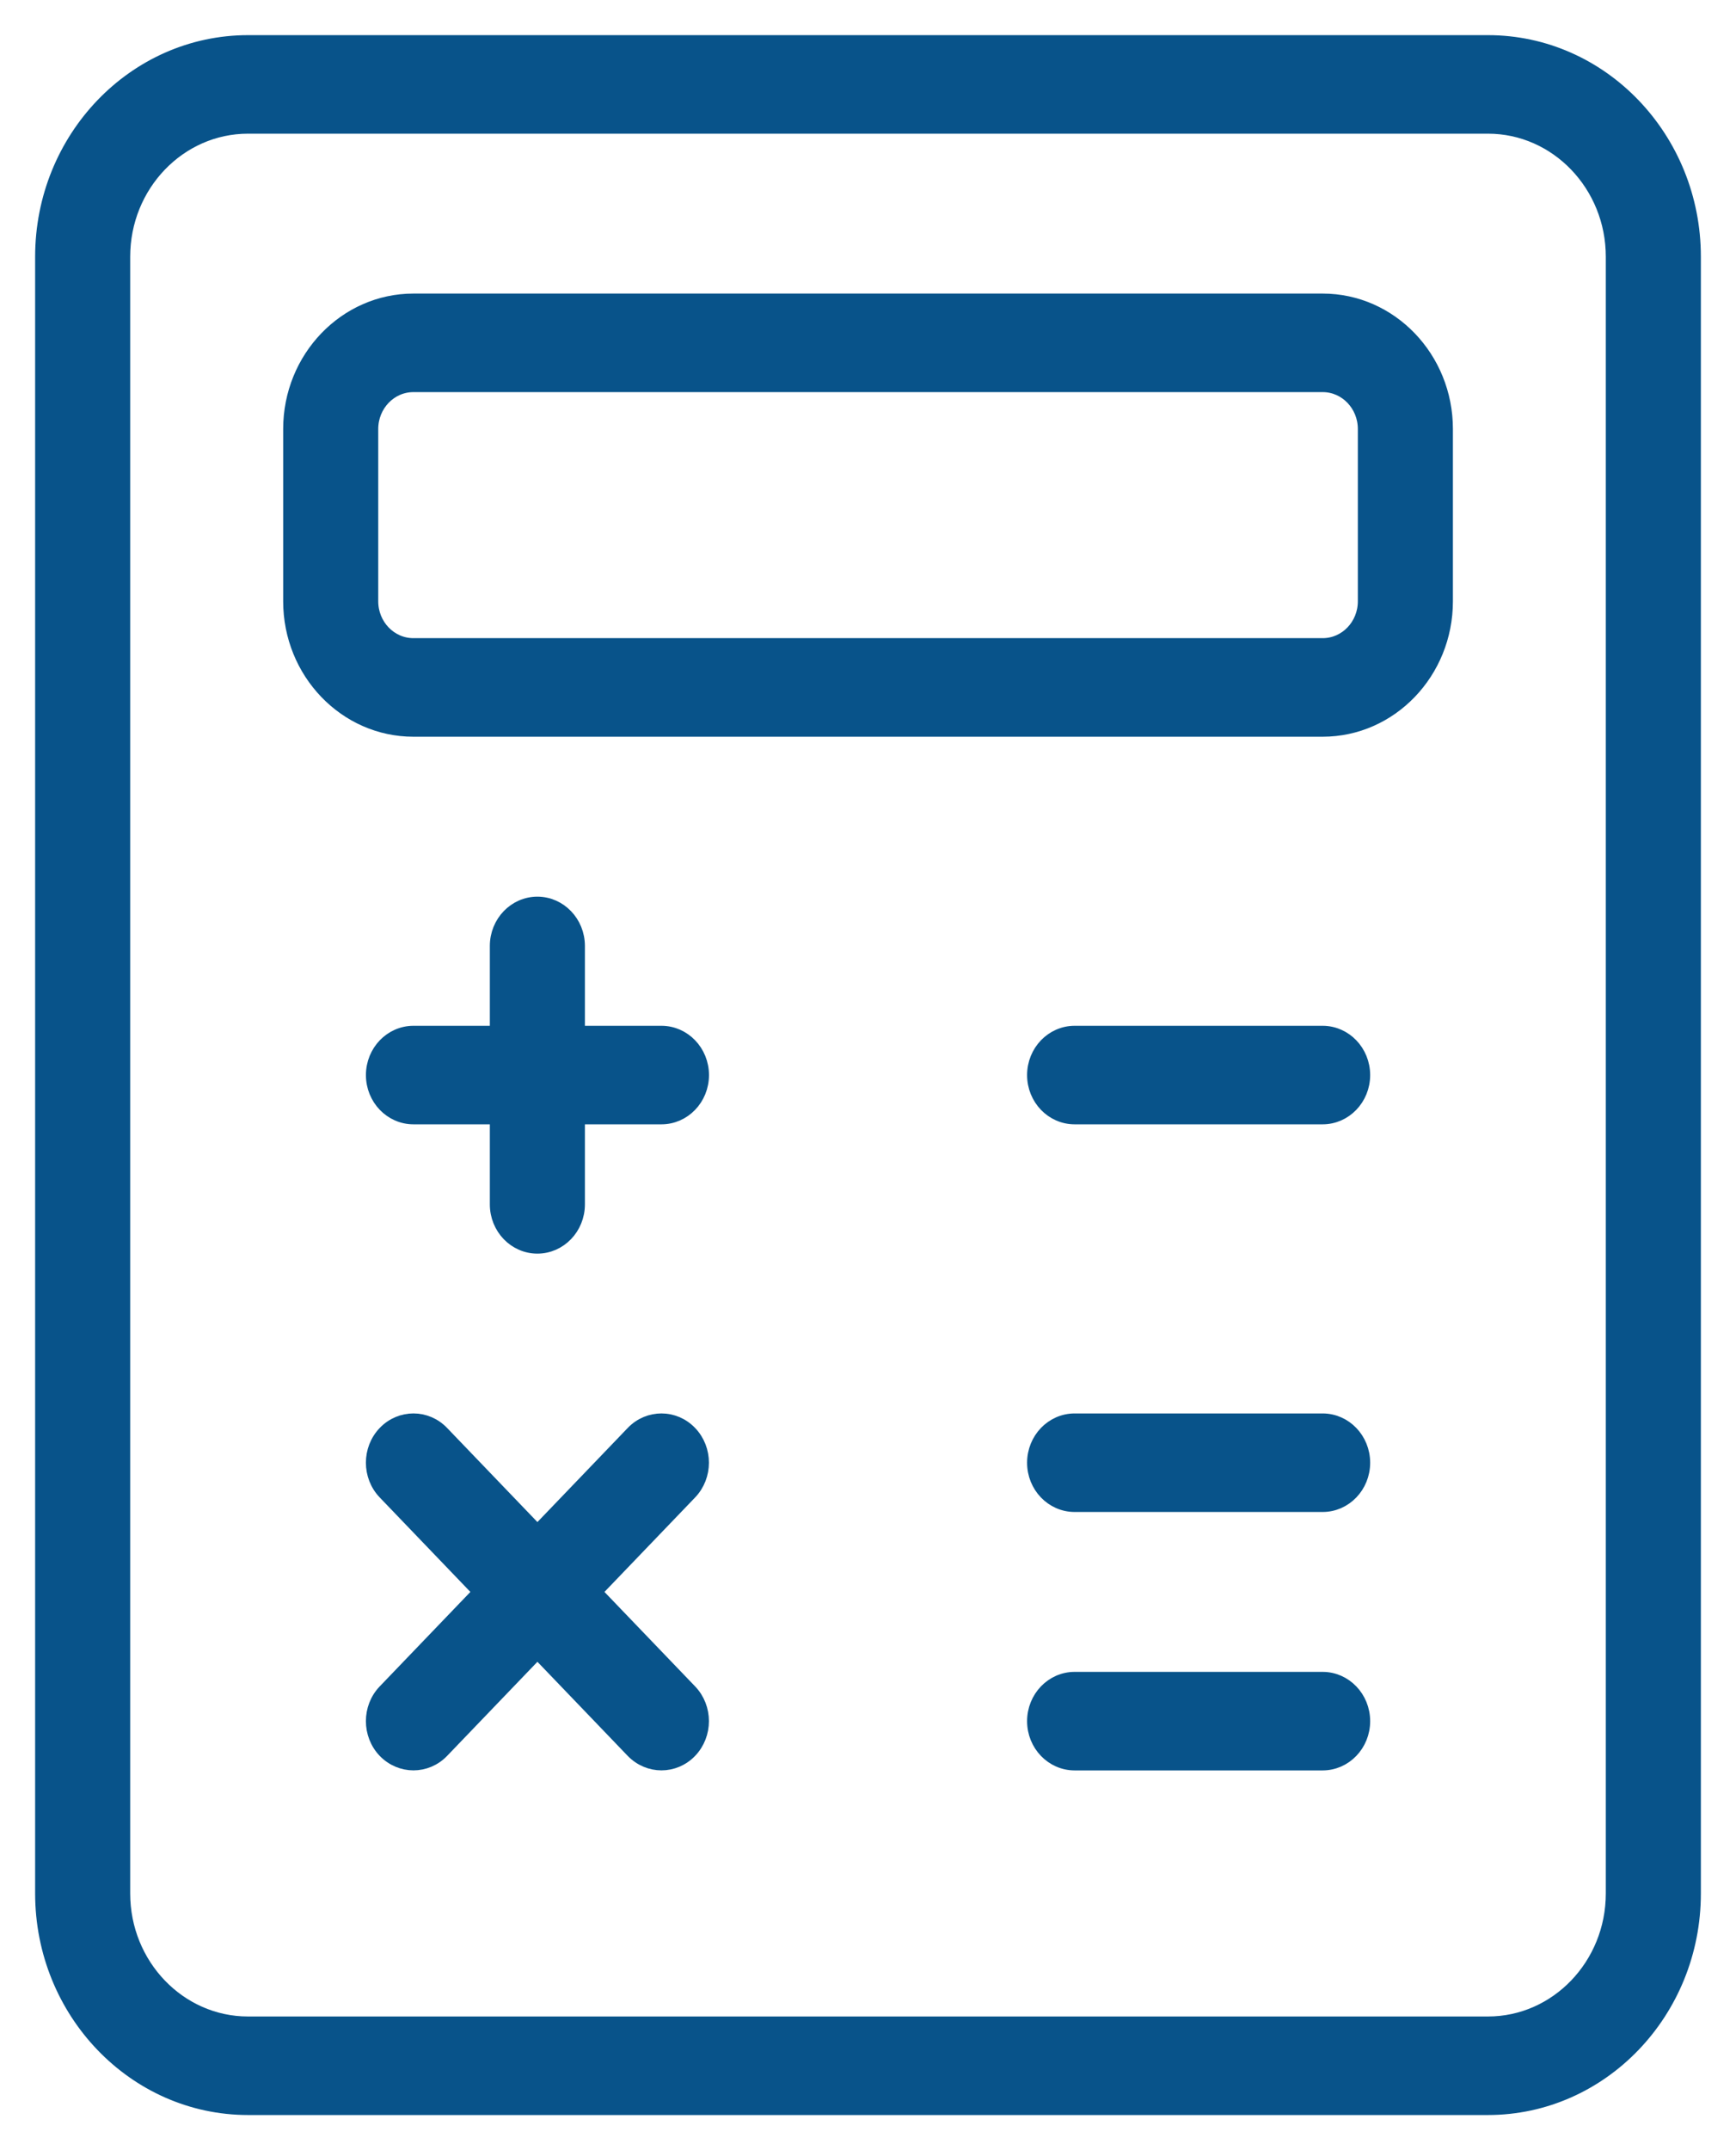 <svg width="42" height="52" viewBox="0 0 42 52" fill="none" xmlns="http://www.w3.org/2000/svg">
<path d="M36 51H6C3.244 51 1 48.663 1 45.792V6.208C1 3.337 3.244 1 6 1H36C38.756 1 41 3.337 41 6.208V45.792C41 48.663 38.756 51 36 51ZM6 3.083C4.346 3.083 3 4.485 3 6.208V45.792C3 47.515 4.346 48.917 6 48.917H36C37.654 48.917 39 47.515 39 45.792V6.208C39 4.485 37.654 3.083 36 3.083H6Z" fill="#08538a" stroke="#08538a" stroke-width="0.3"/>
<path d="M32.001 17.667H10.001C8.347 17.667 7.001 16.265 7.001 14.542V10.375C7.001 8.652 8.347 7.25 10.001 7.25H32.001C33.655 7.25 35.001 8.652 35.001 10.375V14.542C35.001 16.265 33.655 17.667 32.001 17.667ZM10.001 9.333C9.449 9.333 9.001 9.8 9.001 10.375V14.542C9.001 15.117 9.449 15.583 10.001 15.583H32.001C32.553 15.583 33.001 15.117 33.001 14.542V10.375C33.001 9.8 32.553 9.333 32.001 9.333H10.001Z" fill="#08538a" stroke="#08538a" stroke-width="0.3"/>
<path d="M13.001 30.168C12.449 30.168 12.001 29.702 12.001 29.127V22.877C12.001 22.302 12.449 21.835 13.001 21.835C13.553 21.835 14.001 22.302 14.001 22.877V29.127C14.001 29.702 13.553 30.168 13.001 30.168Z" fill="#08538a" stroke="#08538a" stroke-width="0.3"/>
<path d="M16.003 27.041H10.003C9.451 27.041 9.003 26.575 9.003 26C9.003 25.425 9.451 24.958 10.003 24.958H16.003C16.555 24.958 17.003 25.425 17.003 26C17.003 26.575 16.555 27.041 16.003 27.041Z" fill="#08538a" stroke="#08538a" stroke-width="0.3"/>
<path d="M31.999 27.041H25.999C25.447 27.041 24.999 26.575 24.999 26C24.999 25.425 25.447 24.958 25.999 24.958H31.999C32.551 24.958 32.999 25.425 32.999 26C32.999 26.575 32.551 27.041 31.999 27.041Z" fill="#08538a" stroke="#08538a" stroke-width="0.3"/>
<path d="M31.999 36.416H25.999C25.447 36.416 24.999 35.95 24.999 35.375C24.999 34.8 25.447 34.333 25.999 34.333H31.999C32.551 34.333 32.999 34.8 32.999 35.375C32.999 35.95 32.551 36.416 31.999 36.416Z" fill="#08538a" stroke="#08538a" stroke-width="0.3"/>
<path d="M31.999 42.666H25.999C25.447 42.666 24.999 42.2 24.999 41.625C24.999 41.05 25.447 40.583 25.999 40.583H31.999C32.551 40.583 32.999 41.05 32.999 41.625C32.999 42.2 32.551 42.666 31.999 42.666Z" fill="#08538a" stroke="#08538a" stroke-width="0.3"/>
<path d="M10.003 42.665C9.747 42.665 9.491 42.563 9.295 42.361C8.905 41.954 8.905 41.294 9.295 40.888L15.295 34.638C15.685 34.231 16.319 34.231 16.709 34.638C17.099 35.044 17.099 35.704 16.709 36.111L10.709 42.361C10.515 42.563 10.259 42.665 10.003 42.665Z" fill="#08538a" stroke="#08538a" stroke-width="0.3"/>
<path d="M16.003 42.665C15.747 42.665 15.491 42.563 15.295 42.361L9.295 36.111C8.905 35.704 8.905 35.044 9.295 34.638C9.685 34.231 10.319 34.231 10.709 34.638L16.709 40.888C17.099 41.294 17.099 41.954 16.709 42.361C16.515 42.563 16.259 42.665 16.003 42.665Z" fill="#08538a" stroke="#08538a" stroke-width="0.3"/>
</svg>
